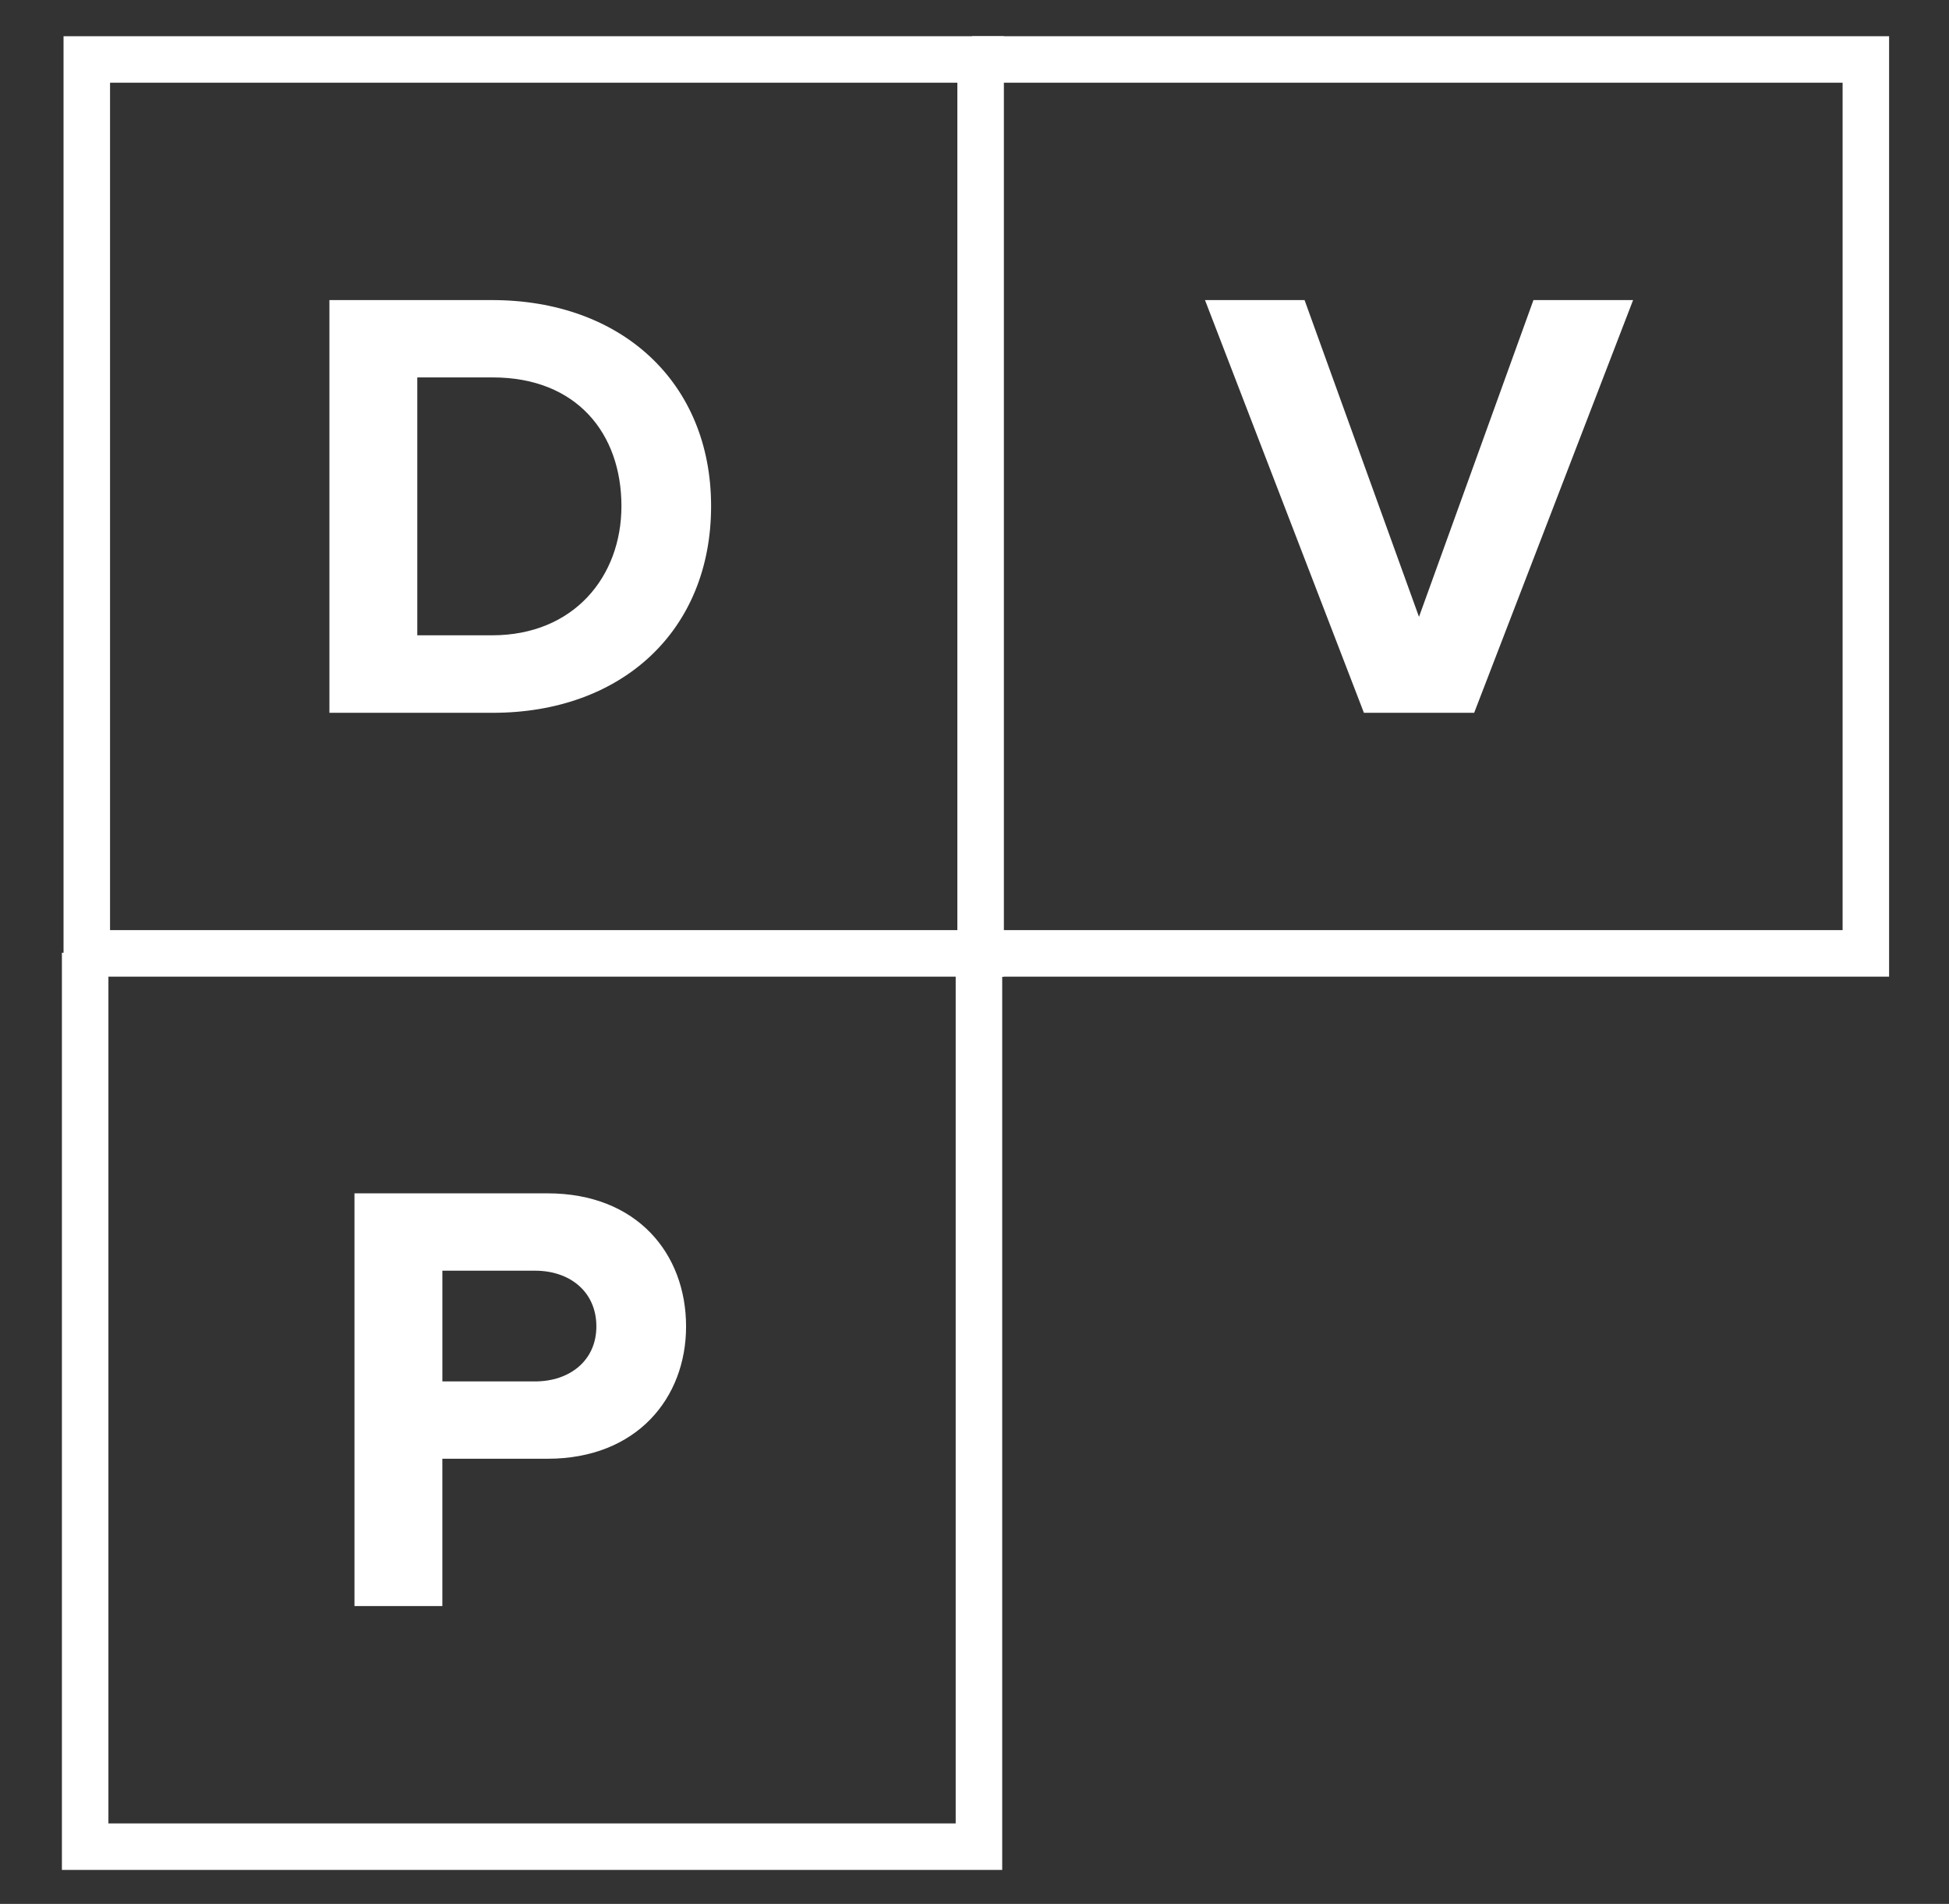 <svg id="Layer_1" xmlns="http://www.w3.org/2000/svg" xmlns:xlink="http://www.w3.org/1999/xlink" width="80" height="78.139" viewBox="-18.5 -18.07 80 78.139" enable-background="new -18.5 -18.07 80 78.139"><rect x="-18.5" y="-18.07" width="80" height="78.139" fill="#333333" stroke="none"/><g><g><path fill="#fff" d="M-4.979 11.184V-5.754h6.678c5.309.0 8.989 3.378 8.989 8.456.0 5.13-3.68 8.483-8.962 8.483H-4.979zM7.008 2.701c0-2.972-1.83-5.281-5.284-5.281h-3.096V8.004h3.071c3.353.0 5.309-2.409 5.309-5.303z"/></g><g><path fill="#fff" d="M37.484 11.184 30.961-5.754h4.087l4.697 13.001 4.698-13.001h4.09L42.01 11.184H37.484z"/></g><g><path fill="#fff" d="M-3.95 47.846V30.907h7.922c3.684.0 5.689 2.486 5.689 5.463.0 2.943-2.031 5.43-5.689 5.43h-4.315v6.046H-3.95zM5.979 36.37c0-1.428-1.092-2.288-2.512-2.288H-.342v4.544h3.809C4.886 38.626 5.979 37.767 5.979 36.37z"/></g><g><path fill="#fff" d="M22.706 22.014h-38.598v-38.597h38.598V22.014zm-36.689-1.91h34.779v-34.779h-34.779V20.104z"/></g><g><polygon fill="#fff" points="59.041,22.014 21.399,22.014 21.399,20.104 57.133,20.104 57.133,-14.675 21.399,-14.675 21.399,-16.583 59.041,-16.583"/></g><g><polygon fill="#fff" points="22.637,58.675 -15.959,58.675 -15.959,21.033 -14.05,21.033 -14.05,56.767 20.728,56.767 20.728,21.033 22.637,21.033"/></g></g></svg>